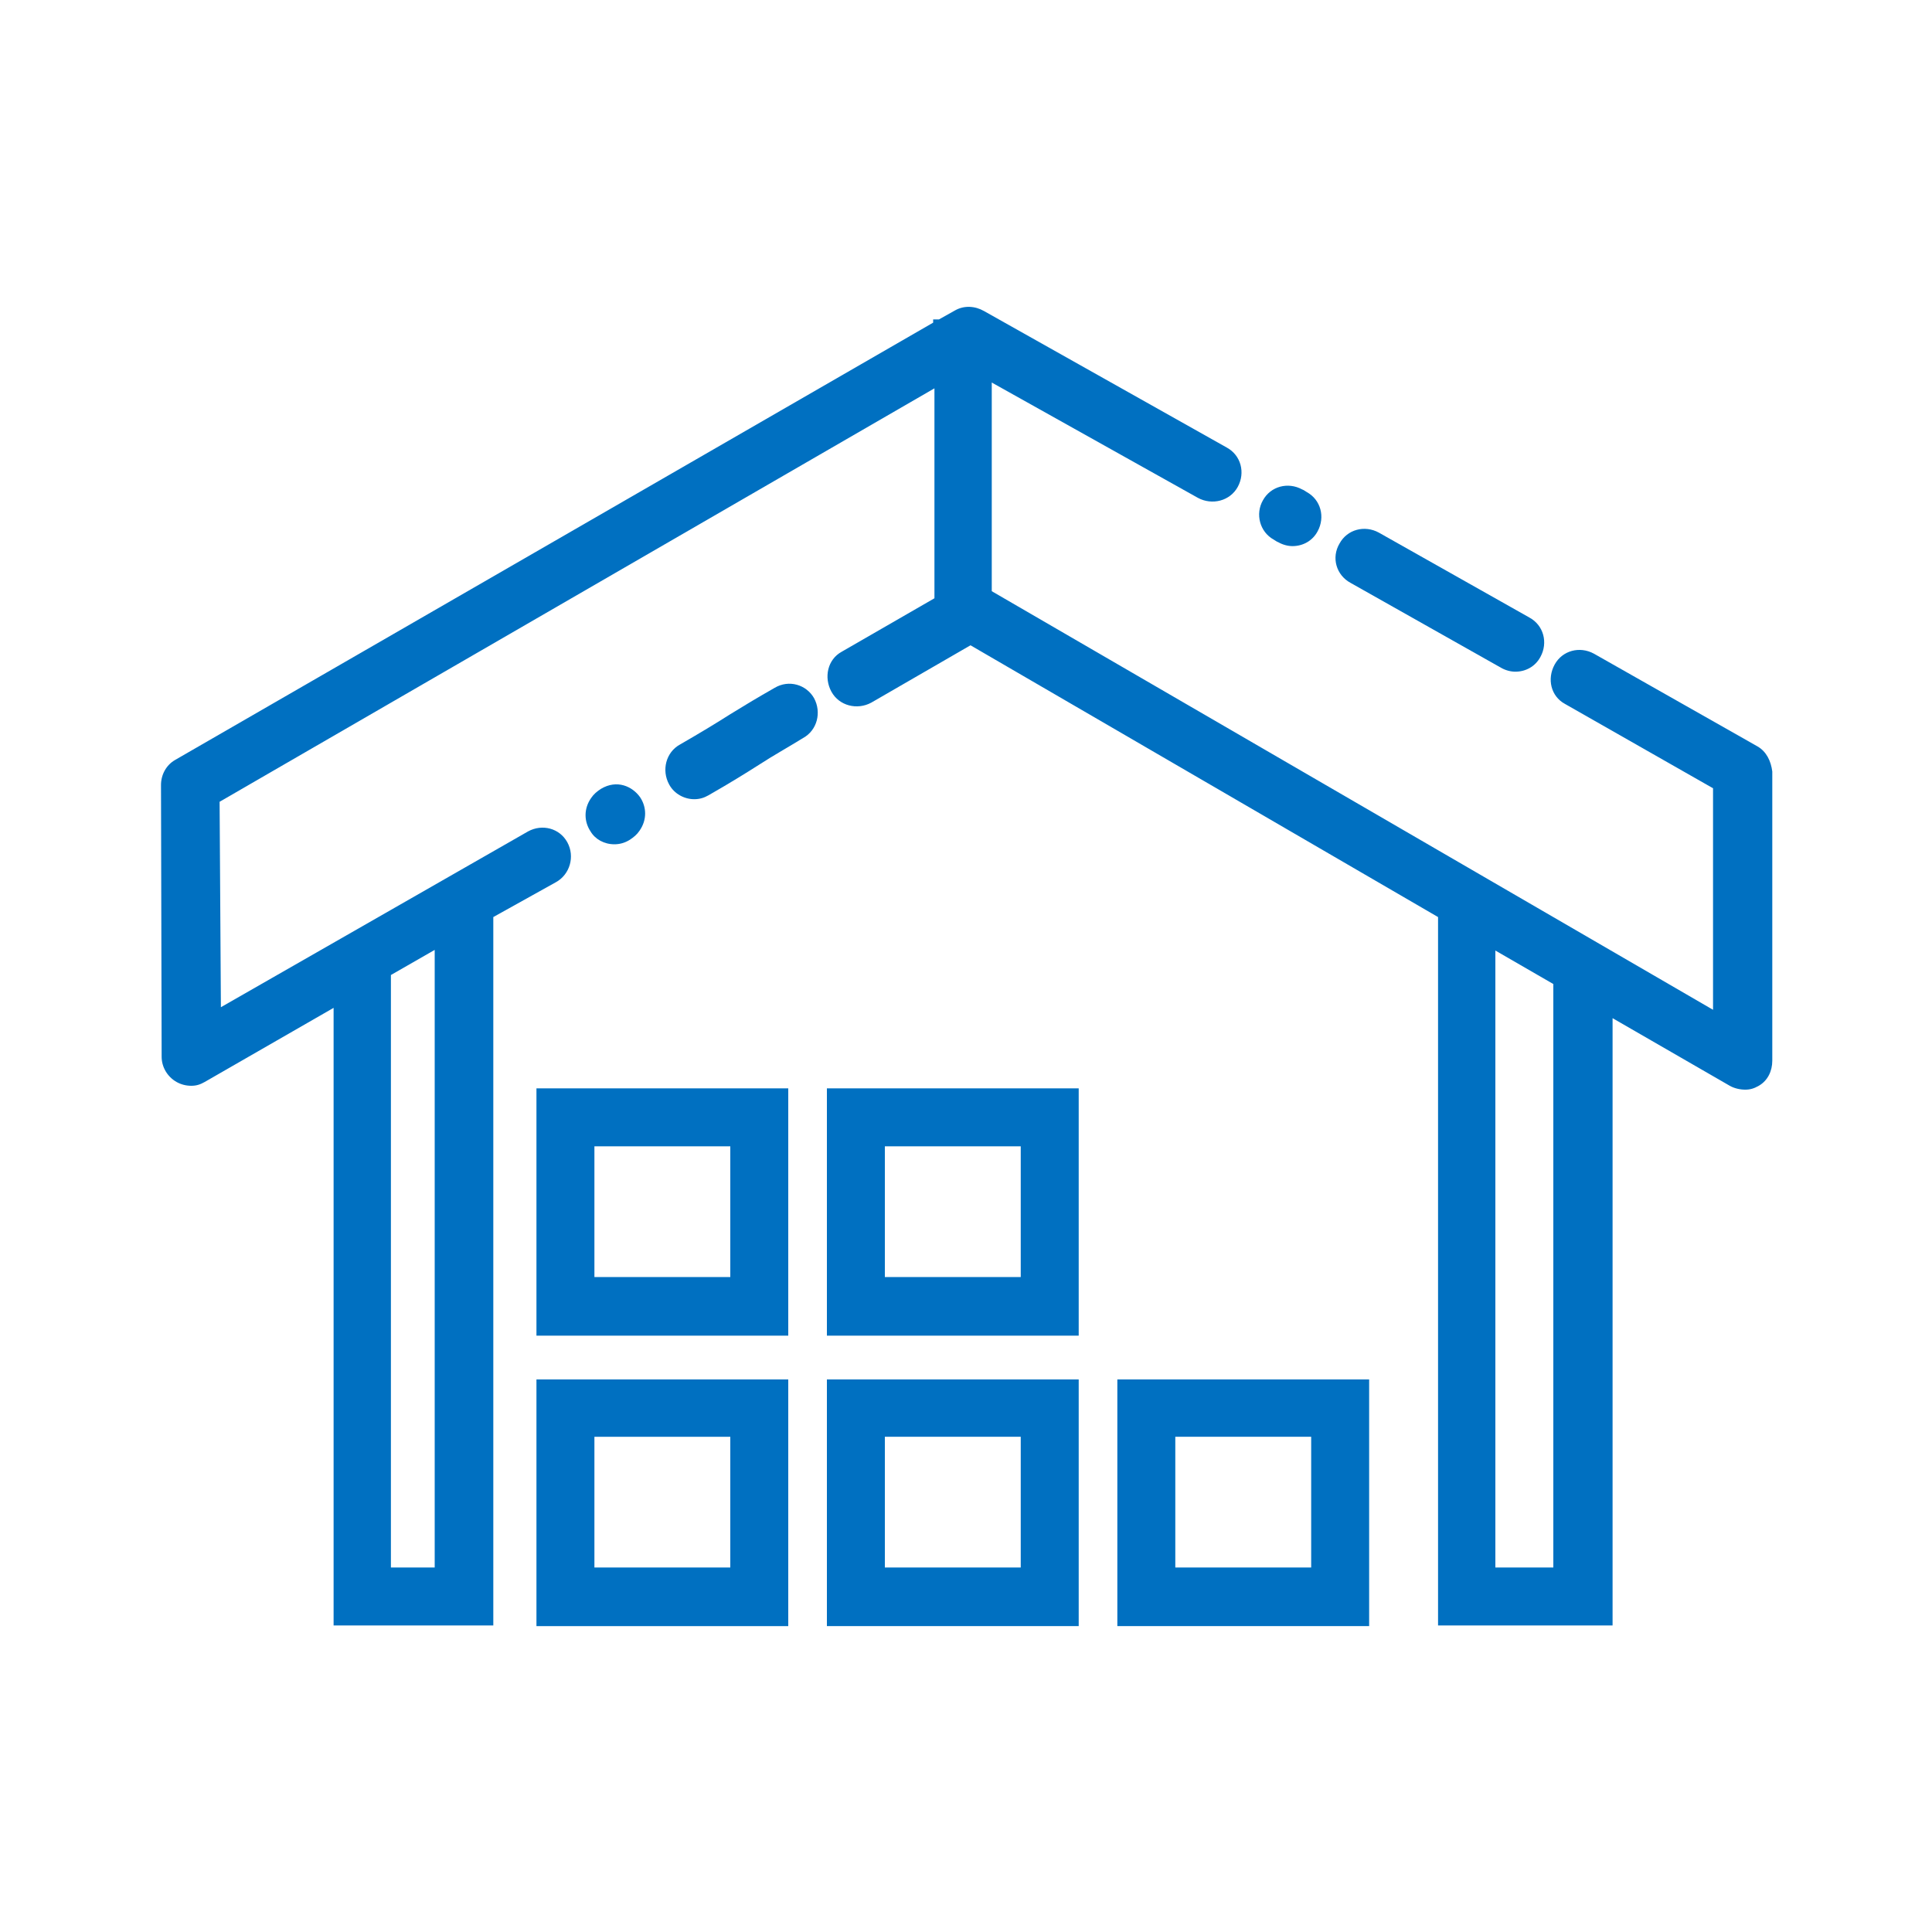 <?xml version="1.0" encoding="utf-8"?>
<!-- Generator: Adobe Illustrator 27.4.1, SVG Export Plug-In . SVG Version: 6.00 Build 0)  -->
<svg version="1.1" id="_xFF91_饑4" xmlns="http://www.w3.org/2000/svg" xmlns:xlink="http://www.w3.org/1999/xlink" x="0px"
	 y="0px" width="300px" height="300px" viewBox="0 0 300 300" style="enable-background:new 0 0 300 300;" xml:space="preserve">
<style type="text/css">
	.st0{fill:#0070C1;}
</style>
<g>
	<path class="st0" d="M95.4,131.1c0.8,0,1.6-0.2,2.4-0.7c0.6-0.4,1.1-0.8,1.5-1.4c1.2-1.7,1.1-3.7,0.1-5.2c-1.2-1.7-3.6-2.8-6.1-1.3
		c-0.6,0.4-1.1,0.8-1.5,1.4c-1.2,1.7-1.1,3.7-0.1,5.2C92.4,130.3,93.8,131.1,95.4,131.1z"/>
	<path class="st0" d="M120.3,106.8c-2.8,1.6-4.8,2.8-6.9,4.1c-2.2,1.4-4.5,2.8-7.8,4.7c-2.2,1.2-2.9,4-1.7,6.2
		c0.8,1.5,2.4,2.3,3.9,2.3c0.8,0,1.5-0.2,2.2-0.6c3.5-2,5.9-3.5,8.1-4.9c2-1.3,4-2.4,6.6-4c2.2-1.2,2.9-4,1.7-6.2
		C125.2,106.3,122.5,105.5,120.3,106.8z"/>
	<path class="st0" d="M272.9,115.9l-25.4-14.4c-2.2-1.2-4.9-0.5-6.1,1.7c-1.2,2.2-0.6,4.9,1.6,6.1l23,13.1v34.4l-112-65V59.4
		l32,17.9c2.2,1.2,5,0.5,6.2-1.7c1.2-2.2,0.5-4.9-1.7-6.1l-37.7-21.2c-1.4-0.8-3.1-0.9-4.5-0.1l-2.5,1.4h-0.9v0.5L27.2,118
		c-1.4,0.8-2.2,2.3-2.2,3.9l0.1,42.2c0,1.6,0.9,3.1,2.3,3.9c0.7,0.4,1.5,0.6,2.3,0.6c0.8,0,1.4-0.2,2.1-0.6l20-11.5v95.9h24.8V142.4
		l9.7-5.4c2.2-1.2,3-4,1.8-6.2c-1.2-2.2-3.9-2.9-6.1-1.7l-47.7,27.3l-0.2-31.9l111-64.2v32.6l-14.4,8.3c-2.2,1.2-2.8,4-1.6,6.2
		c1.2,2.2,4,2.9,6.2,1.7l15.4-8.9l72.6,42.2v110h27.1v-94.3l18.2,10.5c0.7,0.4,1.6,0.6,2.4,0.6c0.8,0,1.4-0.2,2.1-0.6
		c1.4-0.8,2.1-2.3,2.1-3.9v-44.9C275,118.2,274.3,116.7,272.9,115.9z M67.5,243.4h-6.8v-92l6.8-3.9V243.4z M241.2,243.4h-9v-95.8
		l9,5.2V243.4z"/>
	<path class="st0" d="M209.7,90.5l23.4,13.2c0.7,0.4,1.5,0.6,2.2,0.6c1.6,0,3.1-0.8,3.9-2.3c1.2-2.2,0.5-4.9-1.7-6.1l-23.4-13.2
		c-2.2-1.2-4.9-0.5-6.1,1.7C206.7,86.6,207.5,89.3,209.7,90.5z"/>
	<path class="st0" d="M197.8,83.8L197.8,83.8c0.2,0.1,0.4,0.3,0.7,0.4c0.7,0.4,1.5,0.6,2.2,0.6c1.6,0,3.1-0.8,3.9-2.3
		c1.2-2.2,0.5-4.9-1.7-6.1l0,0c-0.2-0.1-0.4-0.3-0.7-0.4c-2.2-1.2-4.9-0.5-6.1,1.7C194.9,79.8,195.6,82.6,197.8,83.8z"/>
	<path class="st0" d="M83.3,207.4h39.1V169H83.3V207.4z M92.3,178h21.1v20.3H92.3V178z"/>
	<path class="st0" d="M83.3,252.5h39.1v-38.3H83.3V252.5z M92.3,223.1h21.1v20.3H92.3V223.1z"/>
	<path class="st0" d="M128.4,207.4h39.1V169h-39.1V207.4z M137.4,178h21.1v20.3h-21.1V178z"/>
	<path class="st0" d="M173.5,252.5h39.1v-38.3h-39.1V252.5z M182.5,223.1h21.1v20.3h-21.1V223.1z"/>
	<path class="st0" d="M128.4,252.5h39.1v-38.3h-39.1V252.5z M137.4,223.1h21.1v20.3h-21.1V223.1z"/>
</g>
</svg>
